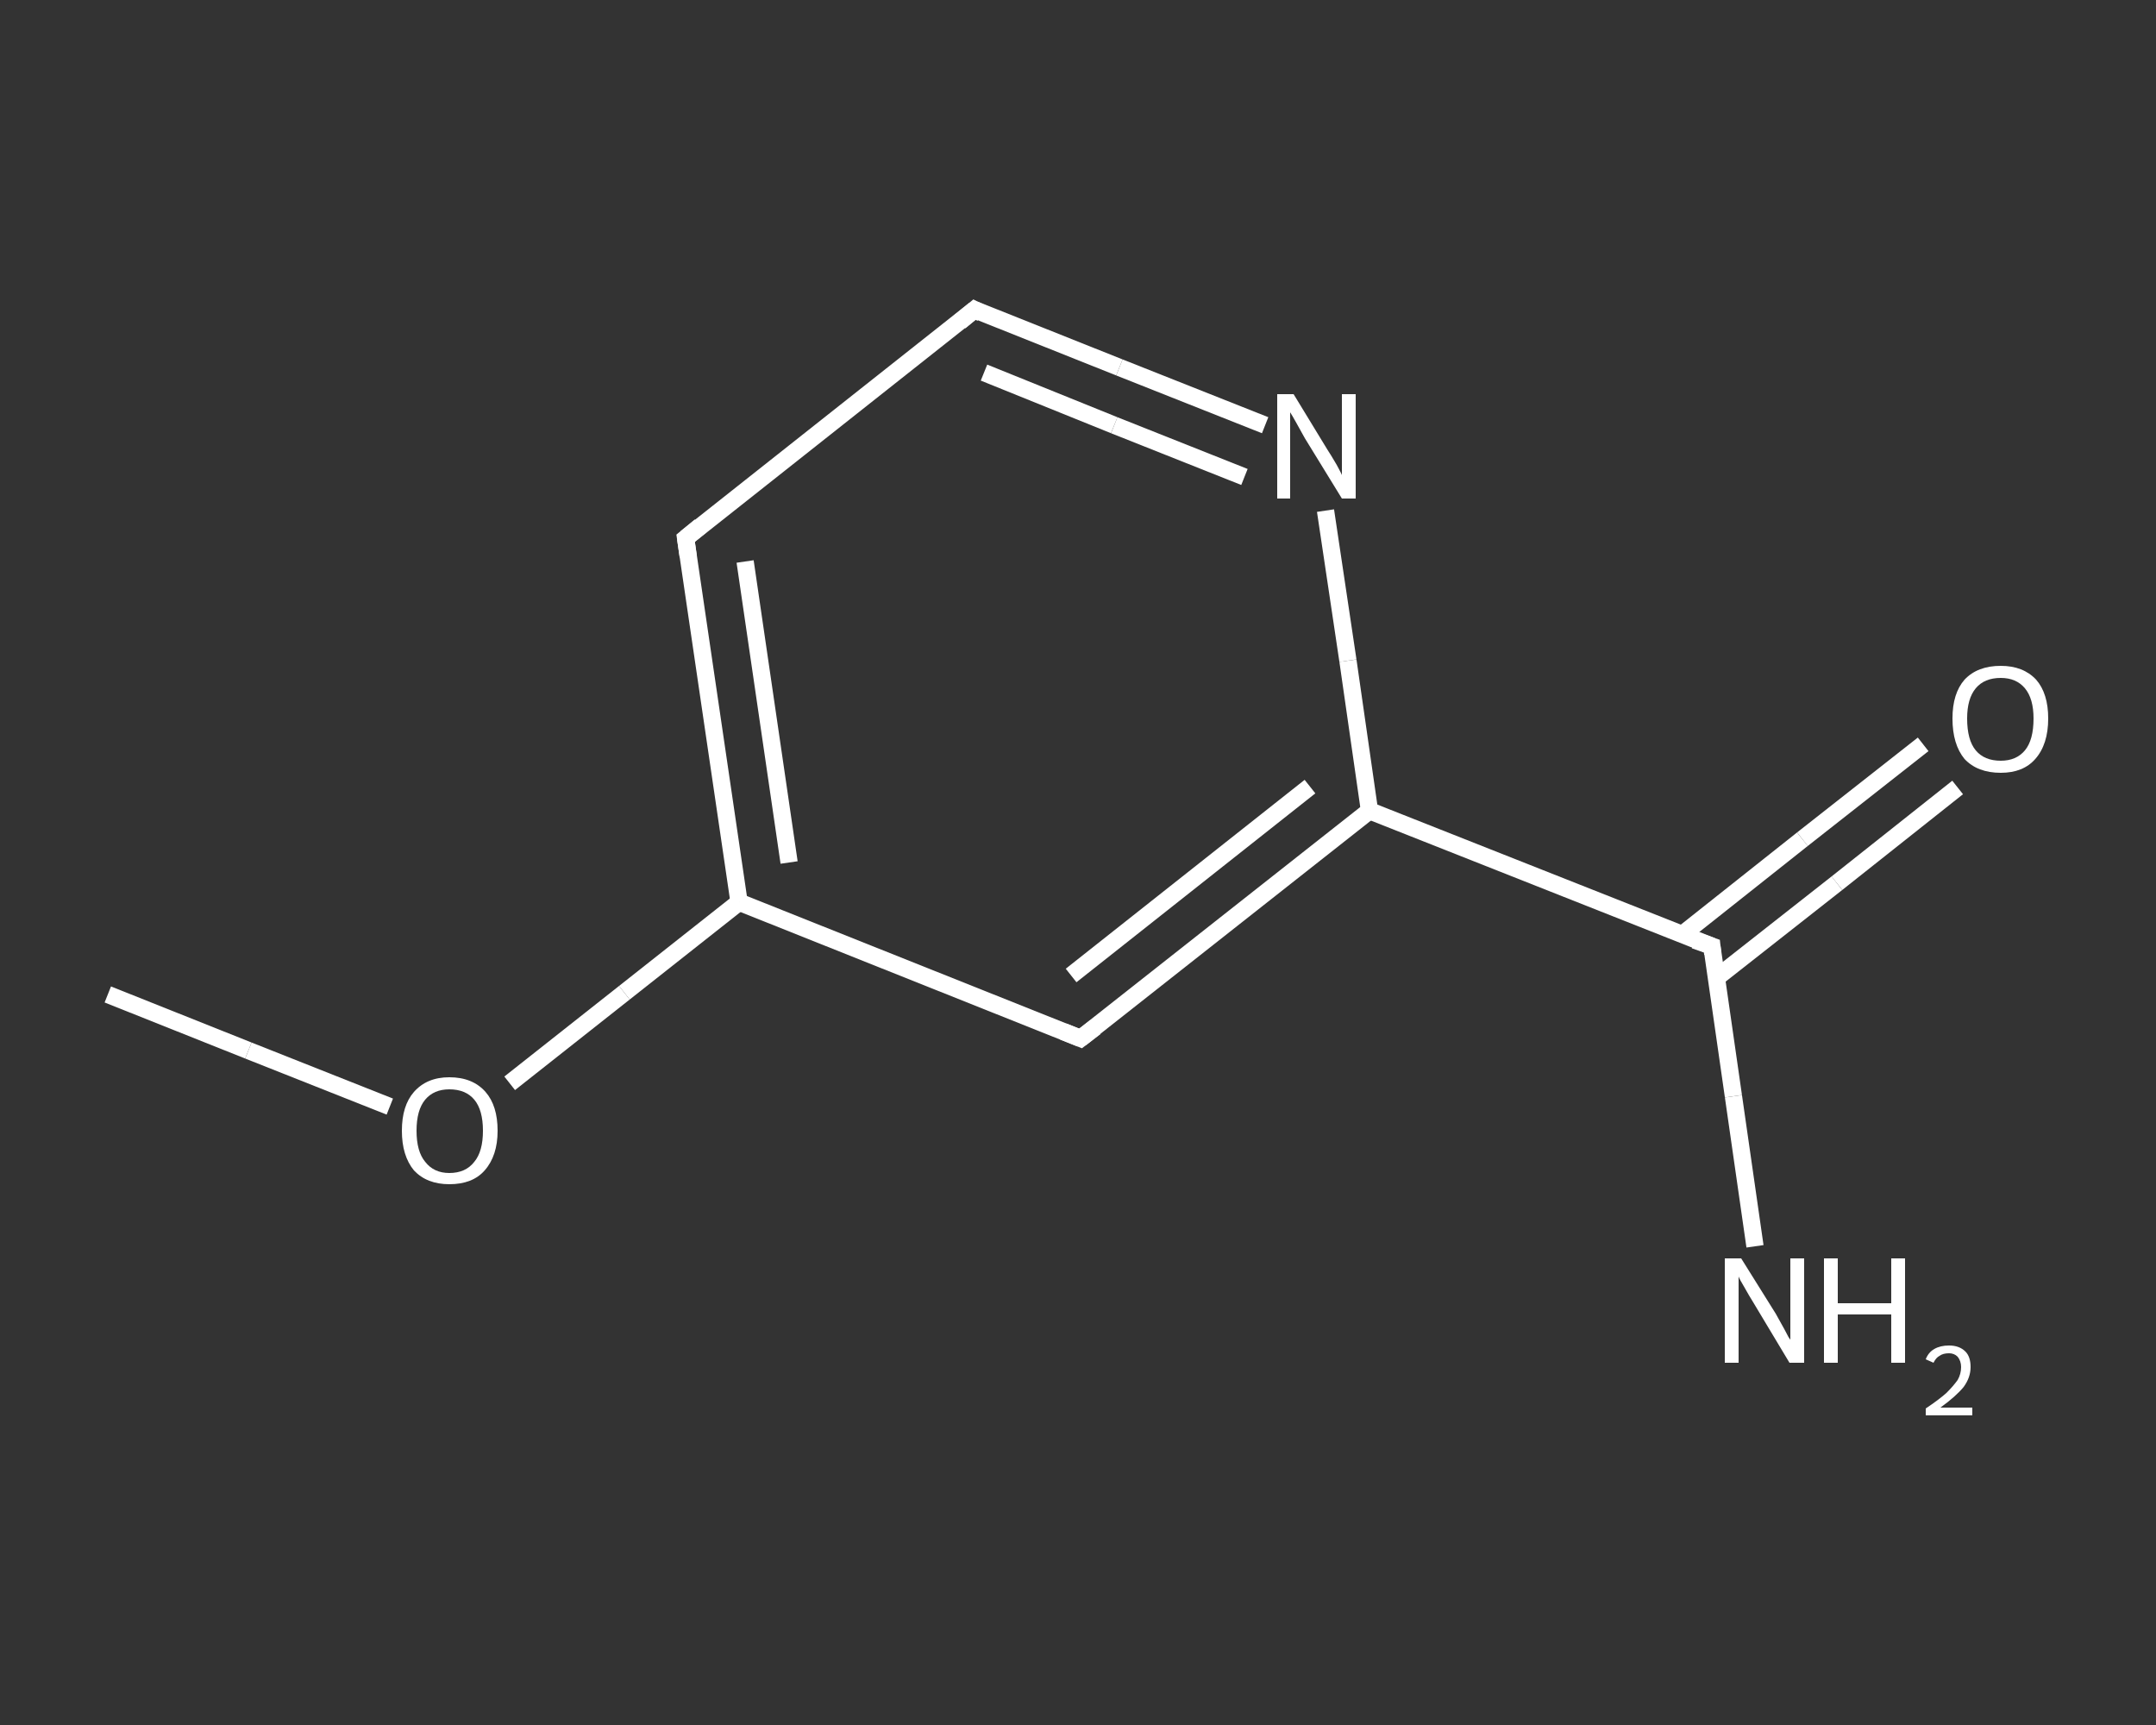 <?xml version='1.0' encoding='iso-8859-1'?>
<svg version='1.1' baseProfile='full'
              xmlns='http://www.w3.org/2000/svg'
                      xmlns:rdkit='http://www.rdkit.org/xml'
                      xmlns:xlink='http://www.w3.org/1999/xlink'
                  xml:space='preserve'
width='250px' height='200px' viewBox='0 0 250 200'>
<rect x="0" y="0" width="250" height="200" fill="#333333" stroke="none"/>
<!-- END OF HEADER -->
<rect style='opacity:1.0;fill:transparent;stroke:none' width='250.0' height='200.0' x='0.0' y='0.0'> </rect>
<path class='bond-0 atom-0 atom-1' d='M 12.5,115.3 L 28.8,121.8' style='fill:none;fill-rule:evenodd;stroke:#FFFFFF;stroke-width:2.0px;stroke-linecap:butt;stroke-linejoin:miter;stroke-opacity:1' />
<path class='bond-0 atom-0 atom-1' d='M 28.8,121.8 L 45.2,128.3' style='fill:none;fill-rule:evenodd;stroke:#FFFFFF;stroke-width:2.0px;stroke-linecap:butt;stroke-linejoin:miter;stroke-opacity:1' />
<path class='bond-1 atom-1 atom-2' d='M 59.1,125.6 L 72.4,115.1' style='fill:none;fill-rule:evenodd;stroke:#FFFFFF;stroke-width:2.0px;stroke-linecap:butt;stroke-linejoin:miter;stroke-opacity:1' />
<path class='bond-1 atom-1 atom-2' d='M 72.4,115.1 L 85.7,104.6' style='fill:none;fill-rule:evenodd;stroke:#FFFFFF;stroke-width:2.0px;stroke-linecap:butt;stroke-linejoin:miter;stroke-opacity:1' />
<path class='bond-2 atom-2 atom-3' d='M 85.7,104.6 L 79.5,62.4' style='fill:none;fill-rule:evenodd;stroke:#FFFFFF;stroke-width:2.0px;stroke-linecap:butt;stroke-linejoin:miter;stroke-opacity:1' />
<path class='bond-2 atom-2 atom-3' d='M 91.5,100.0 L 86.4,65.1' style='fill:none;fill-rule:evenodd;stroke:#FFFFFF;stroke-width:2.0px;stroke-linecap:butt;stroke-linejoin:miter;stroke-opacity:1' />
<path class='bond-3 atom-3 atom-4' d='M 79.5,62.4 L 113.0,35.9' style='fill:none;fill-rule:evenodd;stroke:#FFFFFF;stroke-width:2.0px;stroke-linecap:butt;stroke-linejoin:miter;stroke-opacity:1' />
<path class='bond-4 atom-4 atom-5' d='M 113.0,35.9 L 129.8,42.6' style='fill:none;fill-rule:evenodd;stroke:#FFFFFF;stroke-width:2.0px;stroke-linecap:butt;stroke-linejoin:miter;stroke-opacity:1' />
<path class='bond-4 atom-4 atom-5' d='M 129.8,42.6 L 146.7,49.3' style='fill:none;fill-rule:evenodd;stroke:#FFFFFF;stroke-width:2.0px;stroke-linecap:butt;stroke-linejoin:miter;stroke-opacity:1' />
<path class='bond-4 atom-4 atom-5' d='M 114.1,43.2 L 129.2,49.3' style='fill:none;fill-rule:evenodd;stroke:#FFFFFF;stroke-width:2.0px;stroke-linecap:butt;stroke-linejoin:miter;stroke-opacity:1' />
<path class='bond-4 atom-4 atom-5' d='M 129.2,49.3 L 144.3,55.3' style='fill:none;fill-rule:evenodd;stroke:#FFFFFF;stroke-width:2.0px;stroke-linecap:butt;stroke-linejoin:miter;stroke-opacity:1' />
<path class='bond-5 atom-5 atom-6' d='M 153.7,59.2 L 156.3,76.6' style='fill:none;fill-rule:evenodd;stroke:#FFFFFF;stroke-width:2.0px;stroke-linecap:butt;stroke-linejoin:miter;stroke-opacity:1' />
<path class='bond-5 atom-5 atom-6' d='M 156.3,76.6 L 158.8,94.0' style='fill:none;fill-rule:evenodd;stroke:#FFFFFF;stroke-width:2.0px;stroke-linecap:butt;stroke-linejoin:miter;stroke-opacity:1' />
<path class='bond-6 atom-6 atom-7' d='M 158.8,94.0 L 198.5,109.7' style='fill:none;fill-rule:evenodd;stroke:#FFFFFF;stroke-width:2.0px;stroke-linecap:butt;stroke-linejoin:miter;stroke-opacity:1' />
<path class='bond-7 atom-7 atom-8' d='M 198.5,109.7 L 201.0,127.1' style='fill:none;fill-rule:evenodd;stroke:#FFFFFF;stroke-width:2.0px;stroke-linecap:butt;stroke-linejoin:miter;stroke-opacity:1' />
<path class='bond-7 atom-7 atom-8' d='M 201.0,127.1 L 203.5,144.5' style='fill:none;fill-rule:evenodd;stroke:#FFFFFF;stroke-width:2.0px;stroke-linecap:butt;stroke-linejoin:miter;stroke-opacity:1' />
<path class='bond-8 atom-7 atom-9' d='M 199.0,113.4 L 213.0,102.4' style='fill:none;fill-rule:evenodd;stroke:#FFFFFF;stroke-width:2.0px;stroke-linecap:butt;stroke-linejoin:miter;stroke-opacity:1' />
<path class='bond-8 atom-7 atom-9' d='M 213.0,102.4 L 227.0,91.3' style='fill:none;fill-rule:evenodd;stroke:#FFFFFF;stroke-width:2.0px;stroke-linecap:butt;stroke-linejoin:miter;stroke-opacity:1' />
<path class='bond-8 atom-7 atom-9' d='M 195.0,108.4 L 209.0,97.3' style='fill:none;fill-rule:evenodd;stroke:#FFFFFF;stroke-width:2.0px;stroke-linecap:butt;stroke-linejoin:miter;stroke-opacity:1' />
<path class='bond-8 atom-7 atom-9' d='M 209.0,97.3 L 223.0,86.3' style='fill:none;fill-rule:evenodd;stroke:#FFFFFF;stroke-width:2.0px;stroke-linecap:butt;stroke-linejoin:miter;stroke-opacity:1' />
<path class='bond-9 atom-6 atom-10' d='M 158.8,94.0 L 125.3,120.4' style='fill:none;fill-rule:evenodd;stroke:#FFFFFF;stroke-width:2.0px;stroke-linecap:butt;stroke-linejoin:miter;stroke-opacity:1' />
<path class='bond-9 atom-6 atom-10' d='M 151.9,91.2 L 124.2,113.1' style='fill:none;fill-rule:evenodd;stroke:#FFFFFF;stroke-width:2.0px;stroke-linecap:butt;stroke-linejoin:miter;stroke-opacity:1' />
<path class='bond-10 atom-10 atom-2' d='M 125.3,120.4 L 85.7,104.6' style='fill:none;fill-rule:evenodd;stroke:#FFFFFF;stroke-width:2.0px;stroke-linecap:butt;stroke-linejoin:miter;stroke-opacity:1' />
<path d='M 79.8,64.5 L 79.5,62.4 L 81.2,61.0' style='fill:none;stroke:#FFFFFF;stroke-width:2.0px;stroke-linecap:butt;stroke-linejoin:miter;stroke-opacity:1;' />
<path d='M 111.3,37.3 L 113.0,35.9 L 113.8,36.3' style='fill:none;stroke:#FFFFFF;stroke-width:2.0px;stroke-linecap:butt;stroke-linejoin:miter;stroke-opacity:1;' />
<path d='M 196.5,109.0 L 198.5,109.7 L 198.6,110.6' style='fill:none;stroke:#FFFFFF;stroke-width:2.0px;stroke-linecap:butt;stroke-linejoin:miter;stroke-opacity:1;' />
<path d='M 127.0,119.1 L 125.3,120.4 L 123.3,119.6' style='fill:none;stroke:#FFFFFF;stroke-width:2.0px;stroke-linecap:butt;stroke-linejoin:miter;stroke-opacity:1;' />
<path class='atom-1' d='M 46.6 131.1
Q 46.6 128.2, 48.0 126.6
Q 49.5 124.9, 52.1 124.9
Q 54.8 124.9, 56.3 126.6
Q 57.7 128.2, 57.7 131.1
Q 57.7 134.0, 56.2 135.7
Q 54.8 137.3, 52.1 137.3
Q 49.5 137.3, 48.0 135.7
Q 46.6 134.0, 46.6 131.1
M 52.1 136.0
Q 54.0 136.0, 55.0 134.7
Q 56.0 133.5, 56.0 131.1
Q 56.0 128.7, 55.0 127.5
Q 54.0 126.3, 52.1 126.3
Q 50.3 126.3, 49.3 127.5
Q 48.3 128.7, 48.3 131.1
Q 48.3 133.5, 49.3 134.7
Q 50.3 136.0, 52.1 136.0
' fill='#FFFFFF'/>
<path class='atom-5' d='M 150.0 45.7
L 153.9 52.1
Q 154.3 52.7, 155.0 53.9
Q 155.6 55.0, 155.6 55.1
L 155.6 45.7
L 157.2 45.7
L 157.2 57.8
L 155.6 57.8
L 151.3 50.8
Q 150.8 49.9, 150.3 49.0
Q 149.8 48.1, 149.6 47.8
L 149.6 57.8
L 148.1 57.8
L 148.1 45.7
L 150.0 45.7
' fill='#FFFFFF'/>
<path class='atom-8' d='M 201.9 145.9
L 205.9 152.3
Q 206.3 153.0, 206.9 154.1
Q 207.5 155.3, 207.6 155.3
L 207.6 145.9
L 209.2 145.9
L 209.2 158.0
L 207.5 158.0
L 203.3 151.0
Q 202.8 150.2, 202.3 149.3
Q 201.7 148.3, 201.6 148.0
L 201.6 158.0
L 200.0 158.0
L 200.0 145.9
L 201.9 145.9
' fill='#FFFFFF'/>
<path class='atom-8' d='M 211.5 145.9
L 213.1 145.9
L 213.1 151.1
L 219.3 151.1
L 219.3 145.9
L 220.9 145.9
L 220.9 158.0
L 219.3 158.0
L 219.3 152.4
L 213.1 152.4
L 213.1 158.0
L 211.5 158.0
L 211.5 145.9
' fill='#FFFFFF'/>
<path class='atom-8' d='M 223.3 157.6
Q 223.6 156.8, 224.3 156.4
Q 225.0 156.0, 226.0 156.0
Q 227.2 156.0, 227.9 156.7
Q 228.5 157.3, 228.5 158.5
Q 228.5 159.7, 227.7 160.8
Q 226.8 161.9, 225.0 163.2
L 228.7 163.2
L 228.7 164.1
L 223.3 164.1
L 223.3 163.3
Q 224.8 162.3, 225.7 161.5
Q 226.5 160.7, 227.0 160.0
Q 227.4 159.3, 227.4 158.5
Q 227.4 157.8, 227.0 157.3
Q 226.6 156.9, 226.0 156.9
Q 225.3 156.9, 224.9 157.2
Q 224.5 157.4, 224.2 158.0
L 223.3 157.6
' fill='#FFFFFF'/>
<path class='atom-9' d='M 226.4 83.3
Q 226.4 80.4, 227.8 78.8
Q 229.3 77.2, 232.0 77.2
Q 234.6 77.2, 236.1 78.8
Q 237.5 80.4, 237.5 83.3
Q 237.5 86.3, 236.0 88.0
Q 234.6 89.6, 232.0 89.6
Q 229.3 89.6, 227.8 88.0
Q 226.4 86.3, 226.4 83.3
M 232.0 88.2
Q 233.8 88.2, 234.8 87.0
Q 235.8 85.8, 235.8 83.3
Q 235.8 81.0, 234.8 79.8
Q 233.8 78.6, 232.0 78.6
Q 230.1 78.6, 229.1 79.8
Q 228.1 81.0, 228.1 83.3
Q 228.1 85.8, 229.1 87.0
Q 230.1 88.2, 232.0 88.2
' fill='#FFFFFF'/>
</svg>
